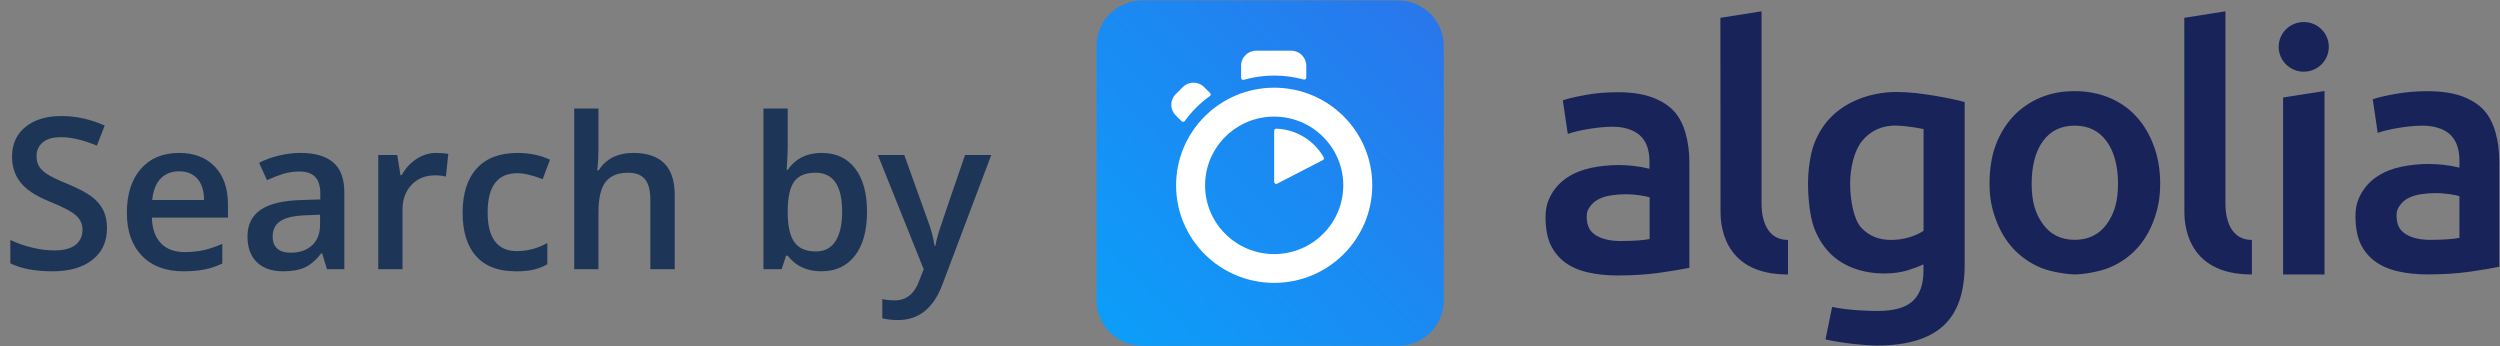 <svg width="130" height="18" viewBox="0 0 130 18" xmlns="http://www.w3.org/2000/svg">
    <rect x="0" y="0" width="130" height="18" fill="#808080" stroke="none"/>
    <defs>
        <linearGradient x1="-37.75%" y1="134.936%" x2="130.239%" y2="-27.7%" id="a">
            <stop stop-color="#00AEFF" offset="0%" />
            <stop stop-color="#3369E7" offset="100%" />
        </linearGradient>
    </defs>
    <g fill="none" fill-rule="evenodd">
        <path d="M59.4.022h13.3c1.308 0 2.376 1.057 2.376 2.364V15.62c0 1.302-1.063 2.364-2.377 2.364H59.4c-1.31 0-2.378-1.057-2.378-2.364V2.38c0-1.3 1.063-2.358 2.377-2.358z" fill="url(#a)" />
        <path d="M66.257 4.56c-2.815 0-5.1 2.272-5.1 5.078 0 2.806 2.285 5.072 5.1 5.072 2.815 0 5.1-2.272 5.1-5.078 0-2.805-2.28-5.072-5.1-5.072zm0 8.652c-1.983 0-3.593-1.602-3.593-3.574 0-1.972 1.61-3.574 3.593-3.574 1.983 0 3.593 1.602 3.593 3.574 0 1.972-1.605 3.574-3.593 3.574zm0-6.418v2.664c0 .076.082.13.153.093l2.378-1.225c.054-.027.07-.093.043-.147-.492-.86-1.406-1.45-2.463-1.488-.055 0-.11.044-.11.104zm-3.33-1.956l-.313-.31c-.306-.306-.8-.306-1.106 0l-.372.37c-.307.305-.307.795 0 1.1l.306.306c.05.05.12.038.165-.01.18-.247.378-.48.597-.7.224-.222.454-.418.706-.598.055-.033.06-.11.017-.158zm5-.806v-.616c0-.43-.35-.78-.783-.78H65.32c-.432 0-.783.35-.783.78v.632c0 .07.066.12.137.103.51-.146 1.046-.222 1.588-.222.52 0 1.036.07 1.534.207.066.016.132-.033.132-.103z" fill="#FFF" />
        <path d="M102.162 13.762c0 1.455-.372 2.517-1.123 3.193-.75.675-1.896 1.013-3.44 1.013-.565 0-1.737-.11-2.674-.316l.345-1.69c.785.165 1.82.208 2.362.208.86 0 1.474-.174 1.84-.523.368-.35.548-.866.548-1.553v-.348c-.213.103-.493.207-.838.316-.345.103-.745.158-1.194.158-.59 0-1.128-.093-1.616-.278-.487-.185-.91-.458-1.254-.817-.345-.36-.62-.812-.81-1.352-.192-.54-.29-1.503-.29-2.212 0-.663.103-1.497.306-2.052.208-.556.504-1.036.904-1.433.394-.398.876-.703 1.44-.927.564-.223 1.227-.365 1.945-.365.695 0 1.336.088 1.96.19.625.105 1.156.214 1.59.333v8.456zm-5.954-4.206c0 .894.197 1.885.592 2.3.394.413.903.62 1.528.62.34 0 .663-.05.964-.14.3-.094.542-.203.734-.334v-5.29c-.153-.033-.794-.163-1.413-.18-.778-.02-1.37.295-1.786.8-.41.508-.62 1.396-.62 2.224zm16.12 0c0 .72-.104 1.264-.317 1.858-.213.594-.514 1.1-.903 1.52-.39.42-.855.746-1.402.975-.548.228-1.392.36-1.813.36-.422-.007-1.26-.127-1.802-.36-.543-.235-1.008-.557-1.397-.976-.39-.42-.69-.926-.91-1.52-.22-.594-.328-1.14-.328-1.858 0-.72.098-1.41.318-2 .22-.588.525-1.09.92-1.51.394-.418.865-.74 1.402-.968.542-.23 1.14-.338 1.786-.338.647 0 1.244.114 1.792.338.548.228 1.02.55 1.402.97.39.42.69.92.91 1.51.23.587.344 1.28.344 1.998zm-2.19.005c0-.92-.203-1.687-.598-2.22-.394-.54-.947-.808-1.654-.808-.706 0-1.26.267-1.654.807-.394.538-.586 1.3-.586 2.22 0 .933.197 1.56.59 2.1.396.544.95.81 1.656.81s1.26-.272 1.654-.81c.394-.546.59-1.167.59-2.1zm6.96 4.71c-3.51.015-3.51-2.823-3.51-3.276L113.583.926l2.14-.338V10.59c0 .257 0 1.88 1.376 1.886v1.793zm3.775 0h-2.152V5.07l2.153-.338v9.535zm-1.08-10.543c.72 0 1.305-.578 1.305-1.292 0-.713-.58-1.29-1.304-1.29-.723 0-1.303.577-1.303 1.29 0 .714.587 1.292 1.304 1.292zm6.432 1.013c.706 0 1.304.087 1.786.26.483.176.87.42 1.156.73.285.312.488.737.608 1.184.126.446.187.937.187 1.476v5.48c-.328.072-.827.154-1.495.252-.668.098-1.418.147-2.25.147-.554 0-1.064-.056-1.518-.16-.46-.103-.85-.272-1.178-.506-.324-.234-.576-.534-.762-.904-.18-.37-.274-.894-.274-1.44 0-.522.104-.854.306-1.214.21-.36.488-.653.84-.882.355-.23.76-.392 1.225-.49.466-.1.954-.148 1.458-.148.235 0 .482.017.744.044.263.027.537.076.833.147v-.35c0-.244-.027-.478-.088-.696-.06-.222-.164-.413-.306-.582-.148-.17-.34-.3-.58-.392-.242-.093-.55-.164-.916-.164-.493 0-.942.06-1.353.13-.41.072-.75.154-1.008.246l-.258-1.75c.268-.09.668-.184 1.183-.276.515-.093 1.068-.142 1.66-.142zm.18 7.73c.658 0 1.145-.037 1.485-.103V10.2c-.12-.034-.29-.072-.515-.105-.224-.032-.47-.054-.745-.054-.235 0-.476.017-.717.055-.24.033-.46.098-.652.19-.19.094-.35.224-.465.393-.12.17-.175.267-.175.523 0 .503.175.79.493.982.323.196.75.29 1.293.29zM84.11 4.795c.707 0 1.304.088 1.786.262.482.174.87.42 1.156.73.29.316.487.735.608 1.182.126.447.186.937.186 1.477v5.48c-.33.07-.827.153-1.495.25-.67.1-1.42.148-2.253.148-.553 0-1.062-.054-1.517-.158-.46-.103-.85-.272-1.178-.506-.323-.236-.575-.535-.76-.906-.182-.37-.275-.893-.275-1.438 0-.523.104-.856.307-1.215.208-.36.487-.653.838-.882.356-.23.76-.392 1.227-.49.464-.098.952-.147 1.456-.147.235 0 .482.017.745.044.258.028.538.077.833.148v-.35c0-.244-.027-.48-.087-.697-.06-.223-.165-.414-.307-.582-.15-.17-.34-.3-.582-.393-.24-.092-.547-.163-.914-.163-.493 0-.942.06-1.353.13-.41.07-.75.153-1.007.246l-.258-1.75c.27-.092.67-.184 1.184-.277.513-.098 1.067-.142 1.658-.142zm.186 7.737c.658 0 1.145-.037 1.485-.103V10.26c-.122-.034-.29-.072-.516-.105-.225-.032-.47-.054-.745-.054-.236 0-.477.017-.72.055-.24.033-.46.098-.65.19-.192.094-.35.224-.466.393-.12.17-.175.267-.175.523 0 .503.174.79.492.982.317.19.75.29 1.292.29zm8.682 1.74c-3.51.015-3.51-2.823-3.51-3.276L89.46.926 91.6.588V10.59c0 .257 0 1.88 1.376 1.886v1.793z" fill="#182359" />
        <path d="M5.564 11.868c0 .698-.252 1.246-.757 1.643-.505.4-1.2.597-2.09.597-.887 0-1.614-.137-2.18-.413V12.48c.358.168.74.3 1.14.397.404.097.78.145 1.127.145.508 0 .883-.096 1.125-.29.24-.193.362-.453.362-.778 0-.294-.11-.543-.334-.747-.222-.204-.68-.446-1.375-.725-.716-.29-1.22-.62-1.514-.994-.295-.372-.442-.82-.442-1.342 0-.656.233-1.17.7-1.547.464-.377 1.09-.565 1.873-.565.753 0 1.5.164 2.246.494l-.408 1.046c-.698-.293-1.32-.44-1.87-.44-.414 0-.73.09-.944.27-.215.182-.323.42-.323.718 0 .204.044.38.13.524.086.145.228.282.425.41.197.13.55.3 1.063.51.577.24 1 .465 1.268.672.268.208.465.442.59.704.126.26.188.57.188.924zm3.98 2.24c-.923 0-1.646-.27-2.167-.81-.52-.538-.78-1.28-.78-2.225 0-.97.24-1.733.724-2.288.484-.555 1.148-.833 1.993-.833.785 0 1.404.238 1.86.715.454.476.68 1.13.68 1.965v.682H7.897c.017.577.173 1.02.467 1.33.293.31.707.464 1.24.464.35 0 .678-.033.98-.1.303-.065.628-.175.976-.33v1.027c-.31.146-.62.25-.936.31-.315.062-.675.092-1.08.092zm-.23-5.2c-.402 0-.723.127-.965.382-.242.254-.386.624-.433 1.11h2.696c-.007-.49-.125-.86-.354-1.113-.23-.253-.545-.38-.947-.38zM17.003 14l-.252-.827h-.043c-.287.362-.575.608-.865.738-.29.132-.663.197-1.117.197-.584 0-1.04-.157-1.367-.472-.327-.315-.49-.76-.49-1.338 0-.612.227-1.074.68-1.385.456-.312 1.15-.482 2.08-.51l1.026-.033v-.318c0-.38-.09-.663-.266-.85-.177-.19-.452-.283-.825-.283-.304 0-.596.044-.875.133-.28.09-.548.195-.806.317l-.408-.902c.322-.17.675-.297 1.058-.384.383-.088.745-.132 1.085-.132.755 0 1.325.165 1.71.494.385.33.577.847.577 1.553v4h-.902zm-1.88-.86c.46 0 .827-.127 1.105-.383.276-.256.415-.615.415-1.077v-.516l-.763.032c-.594.022-1.026.12-1.297.298-.27.178-.405.45-.405.814 0 .265.078.47.236.615.158.145.394.218.71.218zm7.558-5.188c.254 0 .464.018.63.054l-.125 1.176c-.18-.043-.365-.064-.56-.064-.503 0-.913.164-1.226.494-.312.33-.47.757-.47 1.284V14h-1.26V8.06h.987l.167 1.047h.064c.197-.355.454-.636.77-.843.318-.208.66-.312 1.024-.312zm4.125 6.155c-.9 0-1.582-.262-2.05-.786-.466-.524-.7-1.277-.7-2.258 0-1 .245-1.767.733-2.304.49-.537 1.195-.806 2.12-.806.626 0 1.19.117 1.69.35l-.38 1.014c-.534-.207-.974-.31-1.322-.31-1.027 0-1.54.68-1.54 2.045 0 .667.127 1.168.383 1.502.257.335.632.503 1.126.503.562 0 1.094-.14 1.595-.42v1.102c-.224.132-.465.227-.72.284-.257.06-.568.087-.933.087zM35.084 14h-1.268v-3.652c0-.46-.092-.8-.276-1.026-.185-.226-.477-.34-.878-.34-.53 0-.92.16-1.17.477-.247.316-.372.846-.372 1.59V14h-1.262V5.643h1.262v2.12c0 .34-.02.705-.064 1.09h.08c.172-.285.41-.507.717-.665.306-.157.664-.236 1.072-.236 1.44 0 2.16.725 2.16 2.175V14zm7.648-6.048c.742 0 1.32.27 1.733.806.413.537.62 1.29.62 2.26 0 .975-.21 1.733-.628 2.276-.42.542-1 .813-1.746.813-.75 0-1.335-.27-1.75-.81h-.086l-.23.703h-.946V5.643h1.262V7.63c0 .147-.007.365-.022.655-.014.29-.025.475-.032.553h.054c.4-.59.992-.886 1.772-.886zm-.327 1.03c-.51 0-.875.15-1.1.45-.222.3-.338.8-.345 1.5v.087c0 .722.115 1.246.344 1.57.23.324.603.486 1.122.486.448 0 .787-.177 1.018-.532.23-.354.347-.866.347-1.536 0-1.35-.46-2.025-1.385-2.025zm3.244-.922h1.374l1.208 3.367c.183.48.305.93.366 1.354h.043c.033-.196.092-.435.178-.716.086-.28.54-1.616 1.364-4.004h1.364l-2.54 6.73c-.462 1.235-1.232 1.853-2.31 1.853-.28 0-.55-.03-.816-.092v-.998c.19.043.406.065.65.065.61 0 1.036-.353 1.283-1.058l.22-.56-2.384-5.94z" fill="#1D3657" />
    </g>
</svg>